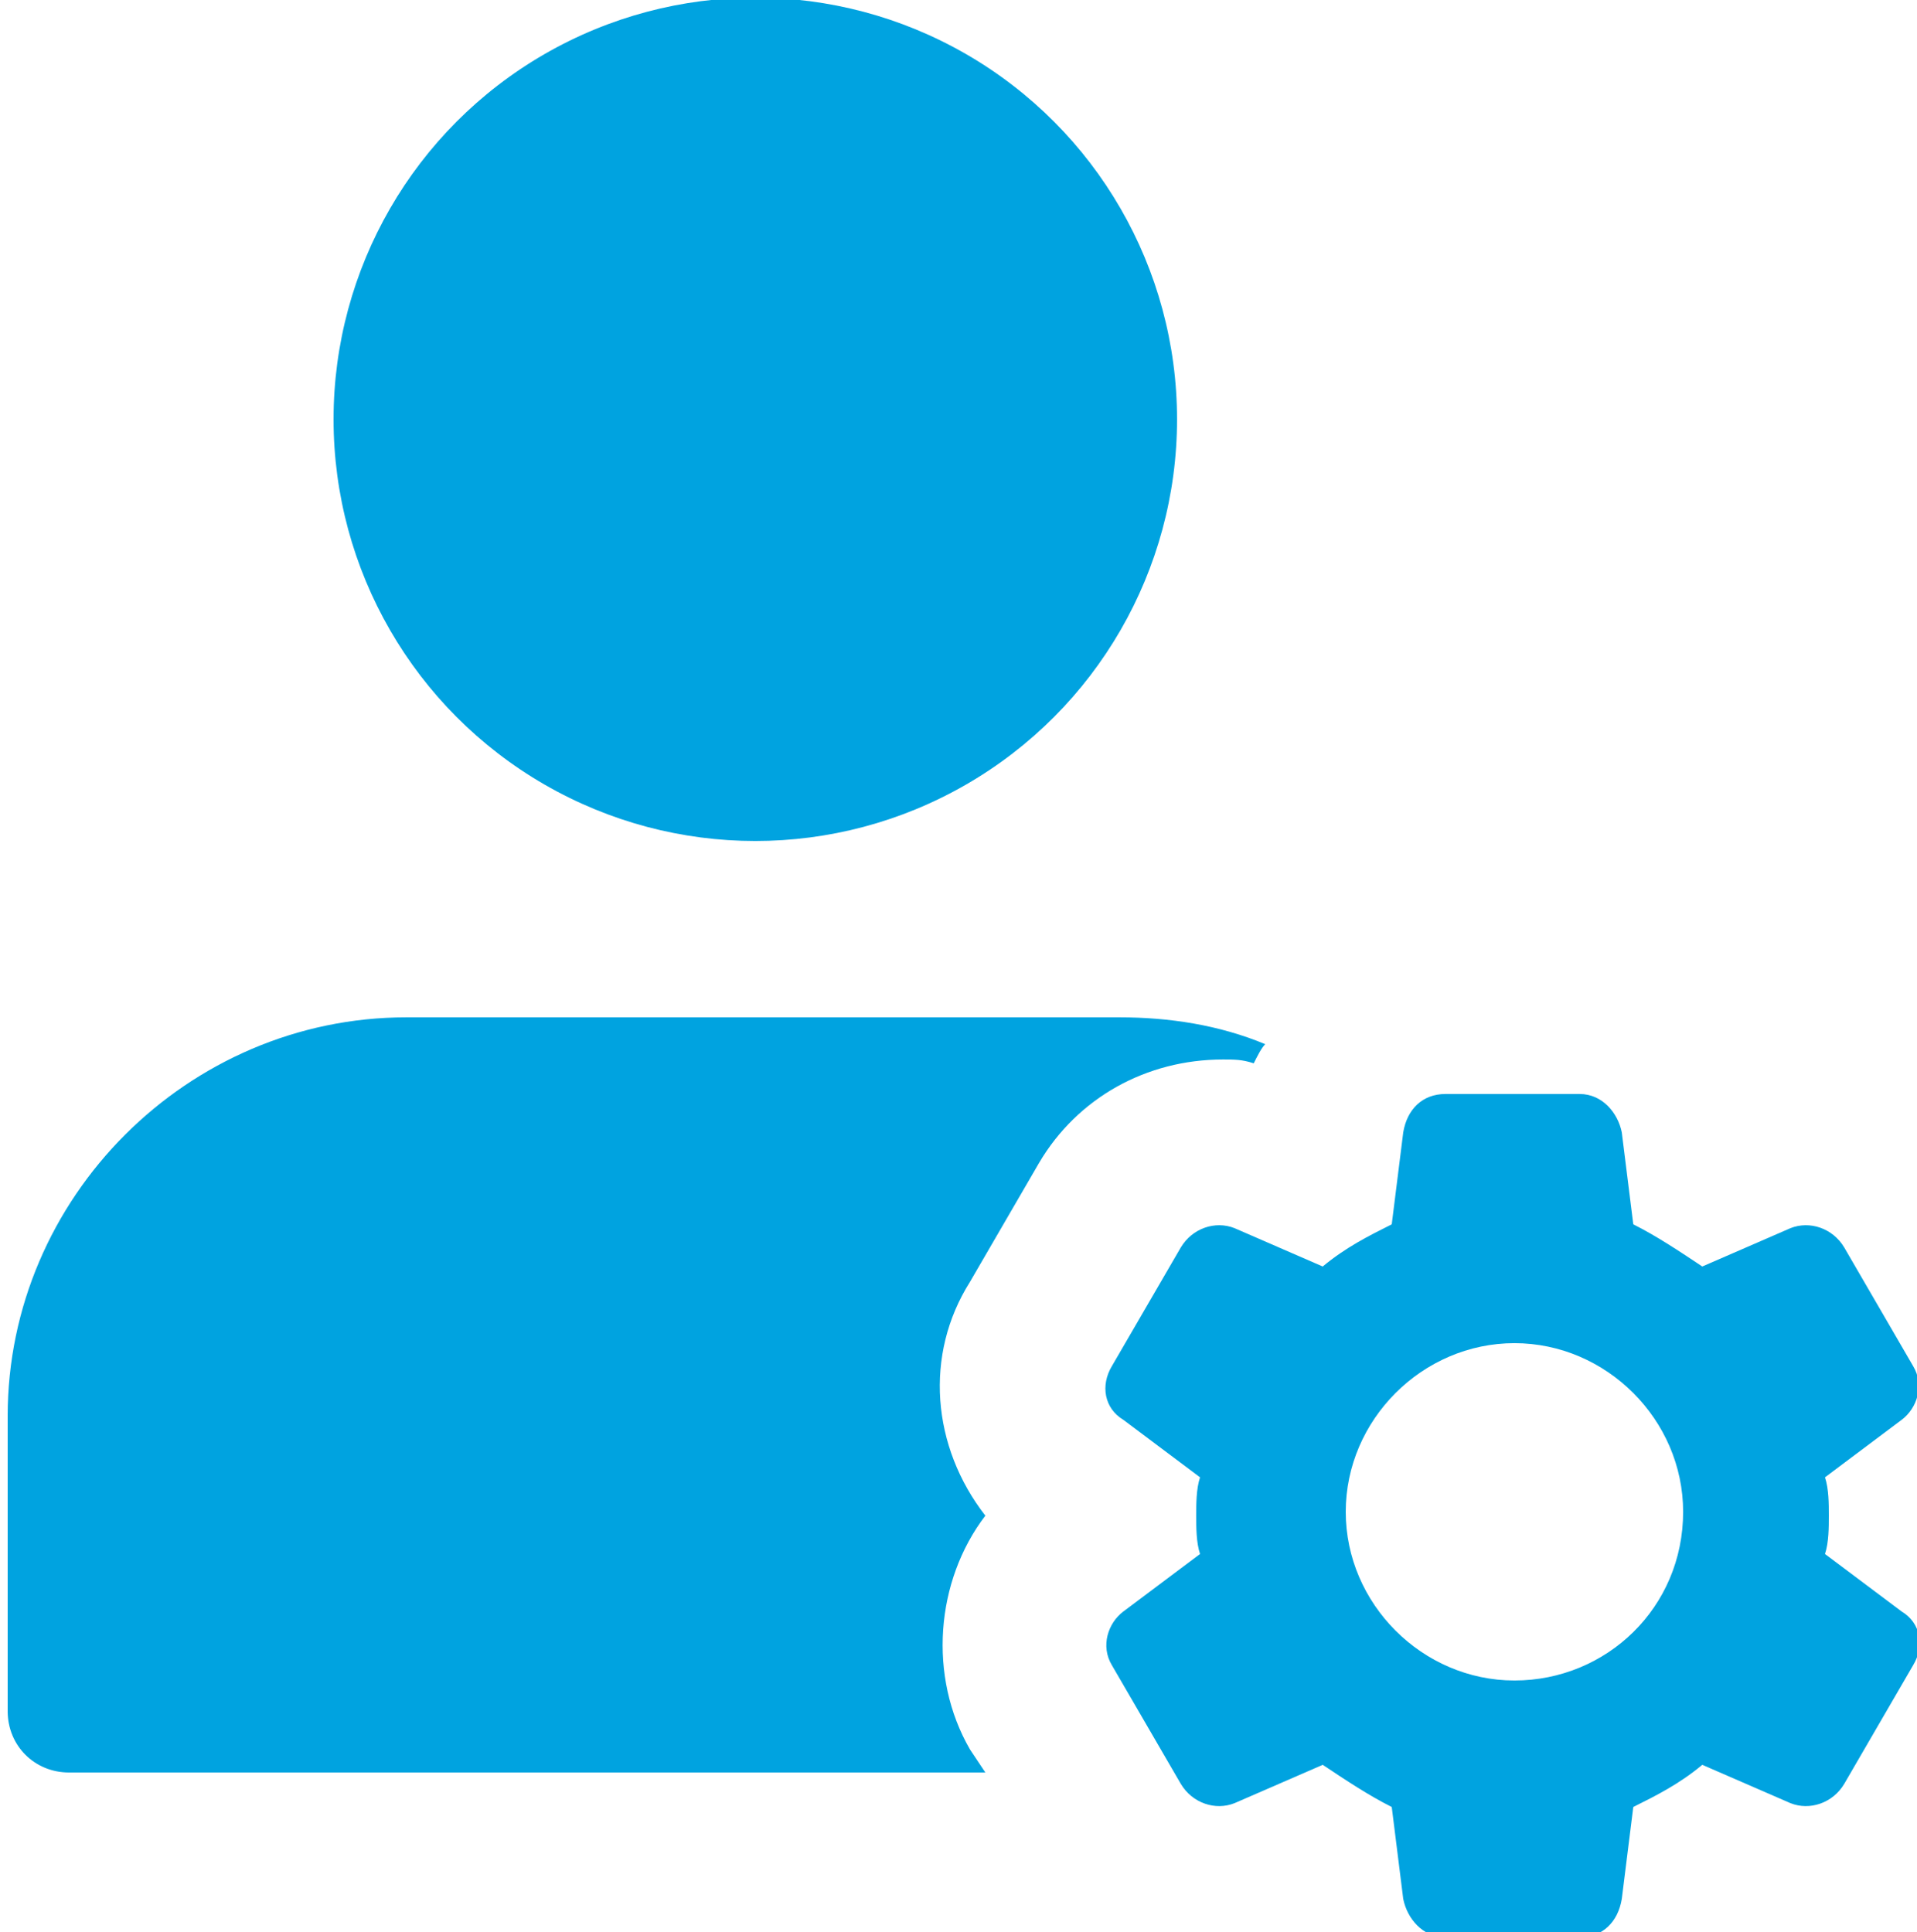 <?xml version="1.0" encoding="utf-8"?>
<!-- Generator: Adobe Illustrator 27.5.0, SVG Export Plug-In . SVG Version: 6.00 Build 0)  -->
<svg version="1.1" id="Layer_1" xmlns="http://www.w3.org/2000/svg" xmlns:xlink="http://www.w3.org/1999/xlink" x="0px" y="0px"
	 viewBox="0 0 50 50.4" style="enable-background:new 0 0 50 50.4;" xml:space="preserve">
<style type="text/css">
	.st0{fill:#00A3E0;}
	.st1{fill-rule:evenodd;clip-rule:evenodd;fill:#00A3E0;}
	.st2{fill:#00A3E0;stroke:#20262D;stroke-width:1.5;}
</style>
<g id="profile" transform="translate(695 4604.339)">
	<circle id="Ellipse_360" class="st0" cx="-675.3" cy="-4593.4" r="11"/>
	<path id="Path_46230" class="st0" d="M-669.7-4558.7c-1.1-1.9-0.9-4.4,0.4-6.1c-1.4-1.8-1.6-4.2-0.4-6.1l1.8-3.1
		c1-1.7,2.8-2.7,4.8-2.7c0.3,0,0.5,0,0.8,0.1c0.1-0.2,0.2-0.4,0.3-0.5c-1.2-0.5-2.5-0.7-3.8-0.7h-18.6c-5.7,0-10.4,4.7-10.4,10.4
		v7.7c0,0.9,0.7,1.6,1.6,1.6c0,0,0,0,0,0h23.9L-669.7-4558.7z"/>
	<path id="Path_46231" class="st0" d="M-647.4-4563.8c0.1-0.3,0.1-0.7,0.1-1c0-0.3,0-0.7-0.1-1l2-1.5c0.4-0.3,0.6-0.9,0.3-1.4
		l-1.8-3.1c-0.3-0.5-0.9-0.7-1.4-0.5l-2.3,1c-0.6-0.4-1.2-0.8-1.8-1.1l-0.3-2.4c-0.1-0.5-0.5-1-1.1-1h-3.5c-0.6,0-1,0.4-1.1,1
		l-0.3,2.4c-0.6,0.3-1.2,0.6-1.8,1.1l-2.3-1c-0.5-0.2-1.1,0-1.4,0.5l-1.8,3.1c-0.3,0.5-0.2,1.1,0.3,1.4l2,1.5
		c-0.1,0.3-0.1,0.7-0.1,1c0,0.3,0,0.7,0.1,1l-2,1.5c-0.4,0.3-0.6,0.9-0.3,1.4l1.8,3.1c0.3,0.5,0.9,0.7,1.4,0.5l2.3-1
		c0.6,0.4,1.2,0.8,1.8,1.1l0.3,2.4c0.1,0.5,0.5,1,1.1,1h3.5c0.6,0,1-0.4,1.1-1l0.3-2.4c0.6-0.3,1.2-0.6,1.8-1.1l2.3,1
		c0.5,0.2,1.1,0,1.4-0.5l1.8-3.1c0.3-0.5,0.2-1.1-0.3-1.4L-647.4-4563.8z M-655.5-4560.5c-2.4,0-4.4-2-4.4-4.4c0-2.4,2-4.4,4.4-4.4
		s4.4,2,4.4,4.4c0,0,0,0,0,0C-651.1-4562.4-653.1-4560.5-655.5-4560.5C-655.5-4560.5-655.5-4560.5-655.5-4560.5L-655.5-4560.5z"/>
</g>
</svg>
